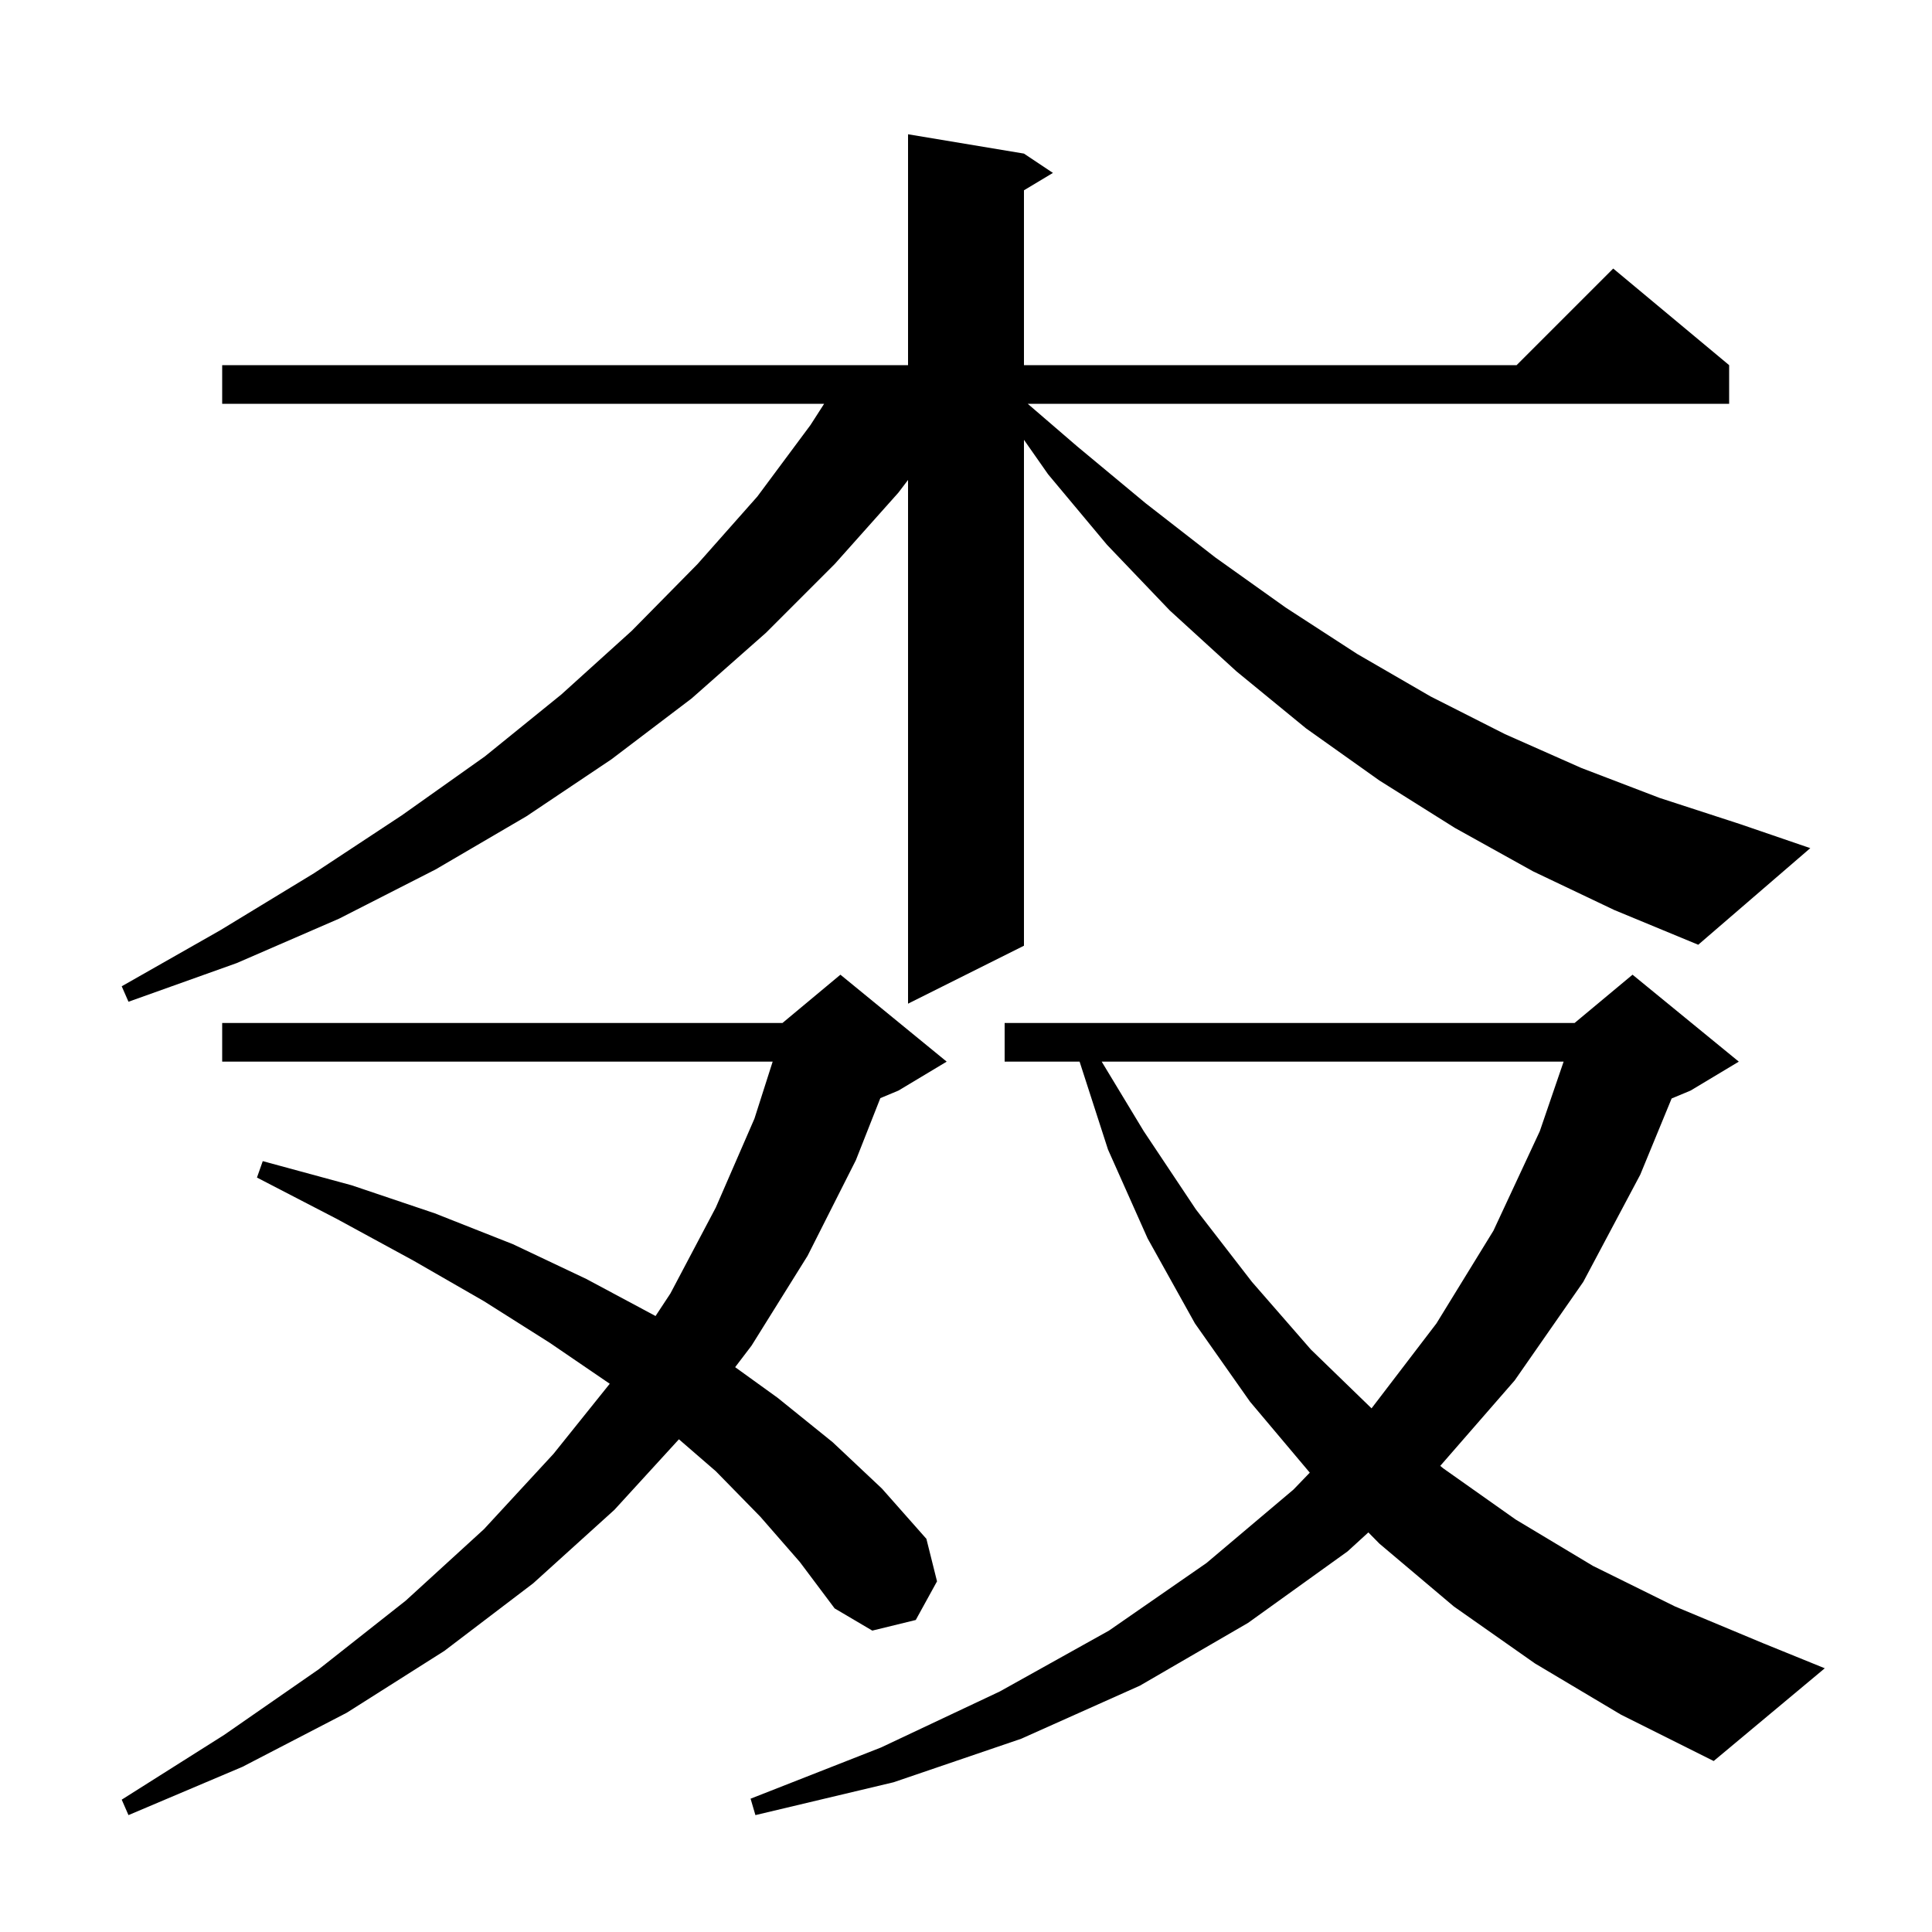 <svg xmlns="http://www.w3.org/2000/svg" xmlns:xlink="http://www.w3.org/1999/xlink" version="1.1" baseProfile="full" viewBox="0 0 200 200" width="200" height="200"><g fill="currentColor"><path d="M 78.7 157.0 L 74.1 152.3 L 70.281 148.995 L 63.6 156.3 L 55.2 163.9 L 46.0 170.9 L 35.9 177.3 L 25.1 182.9 L 13.3 187.9 L 12.6 186.3 L 23.2 179.6 L 33.0 172.8 L 42.0 165.7 L 50.1 158.3 L 57.3 150.5 L 63.121 143.246 L 56.9 139.0 L 50.1 134.7 L 42.8 130.5 L 34.9 126.2 L 26.6 121.9 L 27.2 120.2 L 36.4 122.7 L 45.0 125.6 L 53.1 128.8 L 60.7 132.4 L 67.8 136.2 L 67.86 136.237 L 69.4 133.9 L 74.1 125.0 L 78.1 115.8 L 79.986 109.9 L 23.0 109.9 L 23.0 105.9 L 81.0 105.9 L 87.0 100.9 L 98.0 109.9 L 93.0 112.9 L 91.132 113.679 L 88.6 120.1 L 83.6 130.0 L 77.8 139.3 L 76.103 141.529 L 80.5 144.7 L 86.2 149.3 L 91.3 154.1 L 95.9 159.3 L 97.0 163.7 L 94.8 167.7 L 90.3 168.8 L 86.4 166.5 L 82.8 161.7 Z M 158.9 172.2 L 150.5 166.3 L 142.8 159.8 L 141.652 158.635 L 139.5 160.6 L 129.2 168.0 L 118.0 174.5 L 105.7 180.0 L 92.5 184.5 L 78.2 187.9 L 77.7 186.2 L 91.2 180.9 L 103.5 175.1 L 114.8 168.8 L 124.9 161.8 L 133.9 154.2 L 135.588 152.448 L 129.4 145.1 L 123.7 137.0 L 118.8 128.2 L 114.7 119.0 L 111.759 109.9 L 104.0 109.9 L 104.0 105.9 L 163.0 105.9 L 169.0 100.9 L 180.0 109.9 L 175.0 112.9 L 173.047 113.714 L 169.8 121.6 L 163.9 132.7 L 156.8 142.9 L 149.095 151.747 L 149.4 152.0 L 156.9 157.3 L 164.9 162.1 L 173.4 166.3 L 182.5 170.1 L 188.9 172.7 L 177.4 182.3 L 167.8 177.5 Z M 114.047 109.9 L 118.4 117.1 L 123.8 125.2 L 129.6 132.7 L 135.7 139.7 L 141.982 145.792 L 148.7 137.0 L 154.6 127.4 L 159.4 117.1 L 161.865 109.9 Z M 158.7 90.2 L 150.6 85.7 L 142.8 80.8 L 135.2 75.4 L 128.0 69.5 L 121.1 63.2 L 114.6 56.4 L 108.5 49.1 L 106.0 45.529 L 106.0 97.9 L 94.0 103.9 L 94.0 49.683 L 93.0 51.0 L 86.4 58.4 L 79.3 65.5 L 71.6 72.3 L 63.3 78.6 L 54.5 84.5 L 45.1 90.0 L 35.1 95.1 L 24.5 99.7 L 13.3 103.7 L 12.6 102.1 L 22.8 96.3 L 32.5 90.4 L 41.6 84.4 L 50.2 78.3 L 58.1 71.9 L 65.4 65.3 L 72.2 58.4 L 78.4 51.4 L 83.9 44.0 L 85.314 41.8 L 23.0 41.8 L 23.0 37.8 L 94.0 37.8 L 94.0 13.9 L 106.0 15.9 L 109.0 17.9 L 106.0 19.7 L 106.0 37.8 L 157.0 37.8 L 167.0 27.8 L 179.0 37.8 L 179.0 41.8 L 106.39 41.8 L 111.5 46.2 L 118.6 52.1 L 125.8 57.7 L 133.1 62.9 L 140.5 67.7 L 148.1 72.1 L 155.8 76.0 L 163.7 79.5 L 171.8 82.6 L 180.1 85.3 L 187.4 87.8 L 175.8 97.8 L 167.1 94.2 Z "/></g></svg>
